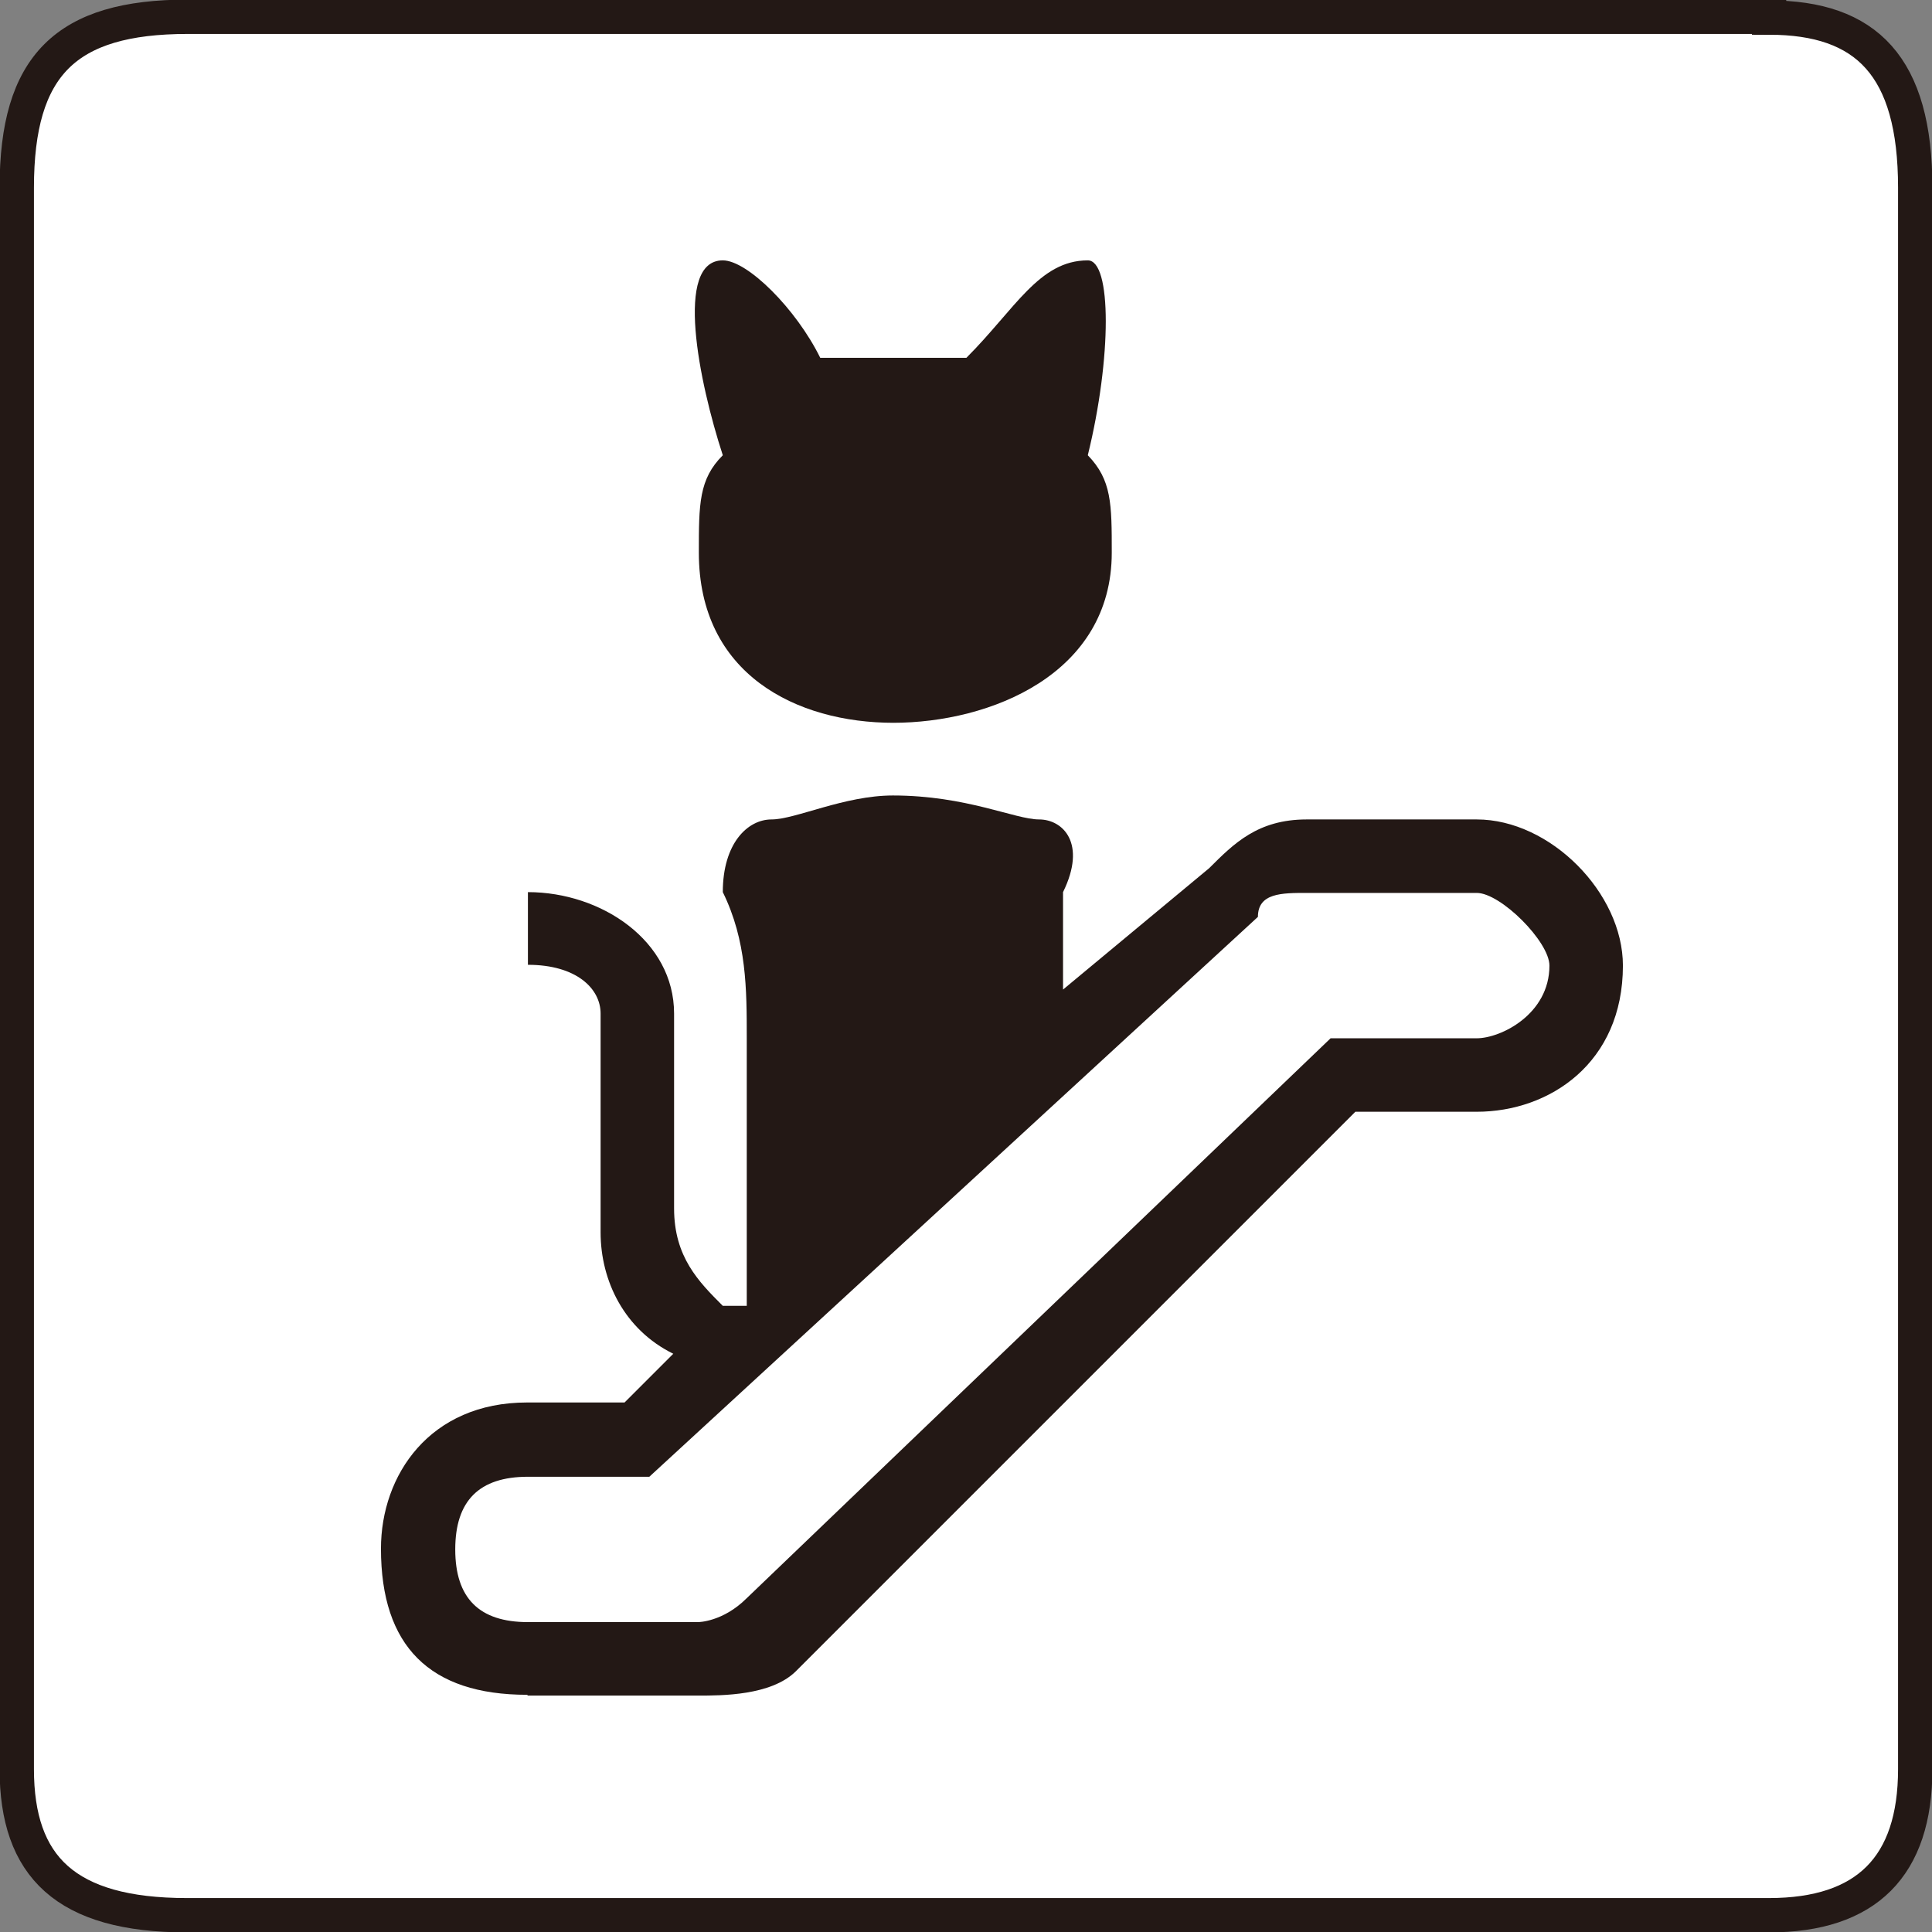 <?xml version="1.0" encoding="UTF-8"?><svg xmlns="http://www.w3.org/2000/svg" viewBox="0 0 24.19 24.19"><rect x="0" y="0" width="24.19" height="24.19" fill="#808080" stroke="none"/><defs><style>.d{fill:#231815;}.e{fill:#fff;stroke:#231815;stroke-miterlimit:10;stroke-width:.43px;}</style></defs><g id="a"/><g id="b"><g id="c"><g><path class="e" d="M22.15,.21H2.35C.82,.21,.21,.82,.21,2.35V22.15c0,1.22,.61,1.83,2.13,1.83H22.15c1.22,0,1.83-.61,1.83-1.83V2.35c0-1.52-.61-2.13-1.83-2.13Z"/><path class="d" d="M11.18,9.05c1.22,0,2.74-.61,2.74-2.13,0-.61,0-.91-.3-1.22,.3-1.22,.3-2.44,0-2.44-.61,0-.91,.61-1.52,1.22h-1.83c-.3-.61-.91-1.22-1.22-1.22-.61,0-.3,1.52,0,2.44-.3,.3-.3,.61-.3,1.22,0,1.52,1.22,2.13,2.44,2.13Z"/><path class="d" d="M6.61,21.23h2.13c.3,0,.91,0,1.22-.3l7.01-7.01h1.52c.91,0,1.83-.61,1.83-1.83,0-.91-.91-1.83-1.83-1.83h-2.13c-.61,0-.91,.3-1.22,.61l-1.83,1.52v-1.22c.3-.61,0-.91-.3-.91s-.91-.3-1.83-.3c-.61,0-1.22,.3-1.52,.3s-.61,.3-.61,.91c.3,.61,.3,1.22,.3,1.83v3.35h-.3c-.3-.3-.61-.61-.61-1.22v-2.44c0-.91-.91-1.52-1.83-1.52v.91c.61,0,.91,.3,.91,.61v2.74c0,.61,.3,1.22,.91,1.52l-.61,.61h-1.22c-1.22,0-1.83,.91-1.83,1.83,0,1.22,.61,1.83,1.83,1.83Zm0-2.74h1.52l7.62-7.01c0-.3,.3-.3,.61-.3h2.13c.3,0,.91,.61,.91,.91,0,.61-.61,.91-.91,.91h-1.83l-7.31,7.01c-.3,.3-.61,.3-.61,.3h-2.13c-.61,0-.91-.3-.91-.91s.3-.91,.91-.91Z"/></g></g></g></svg>